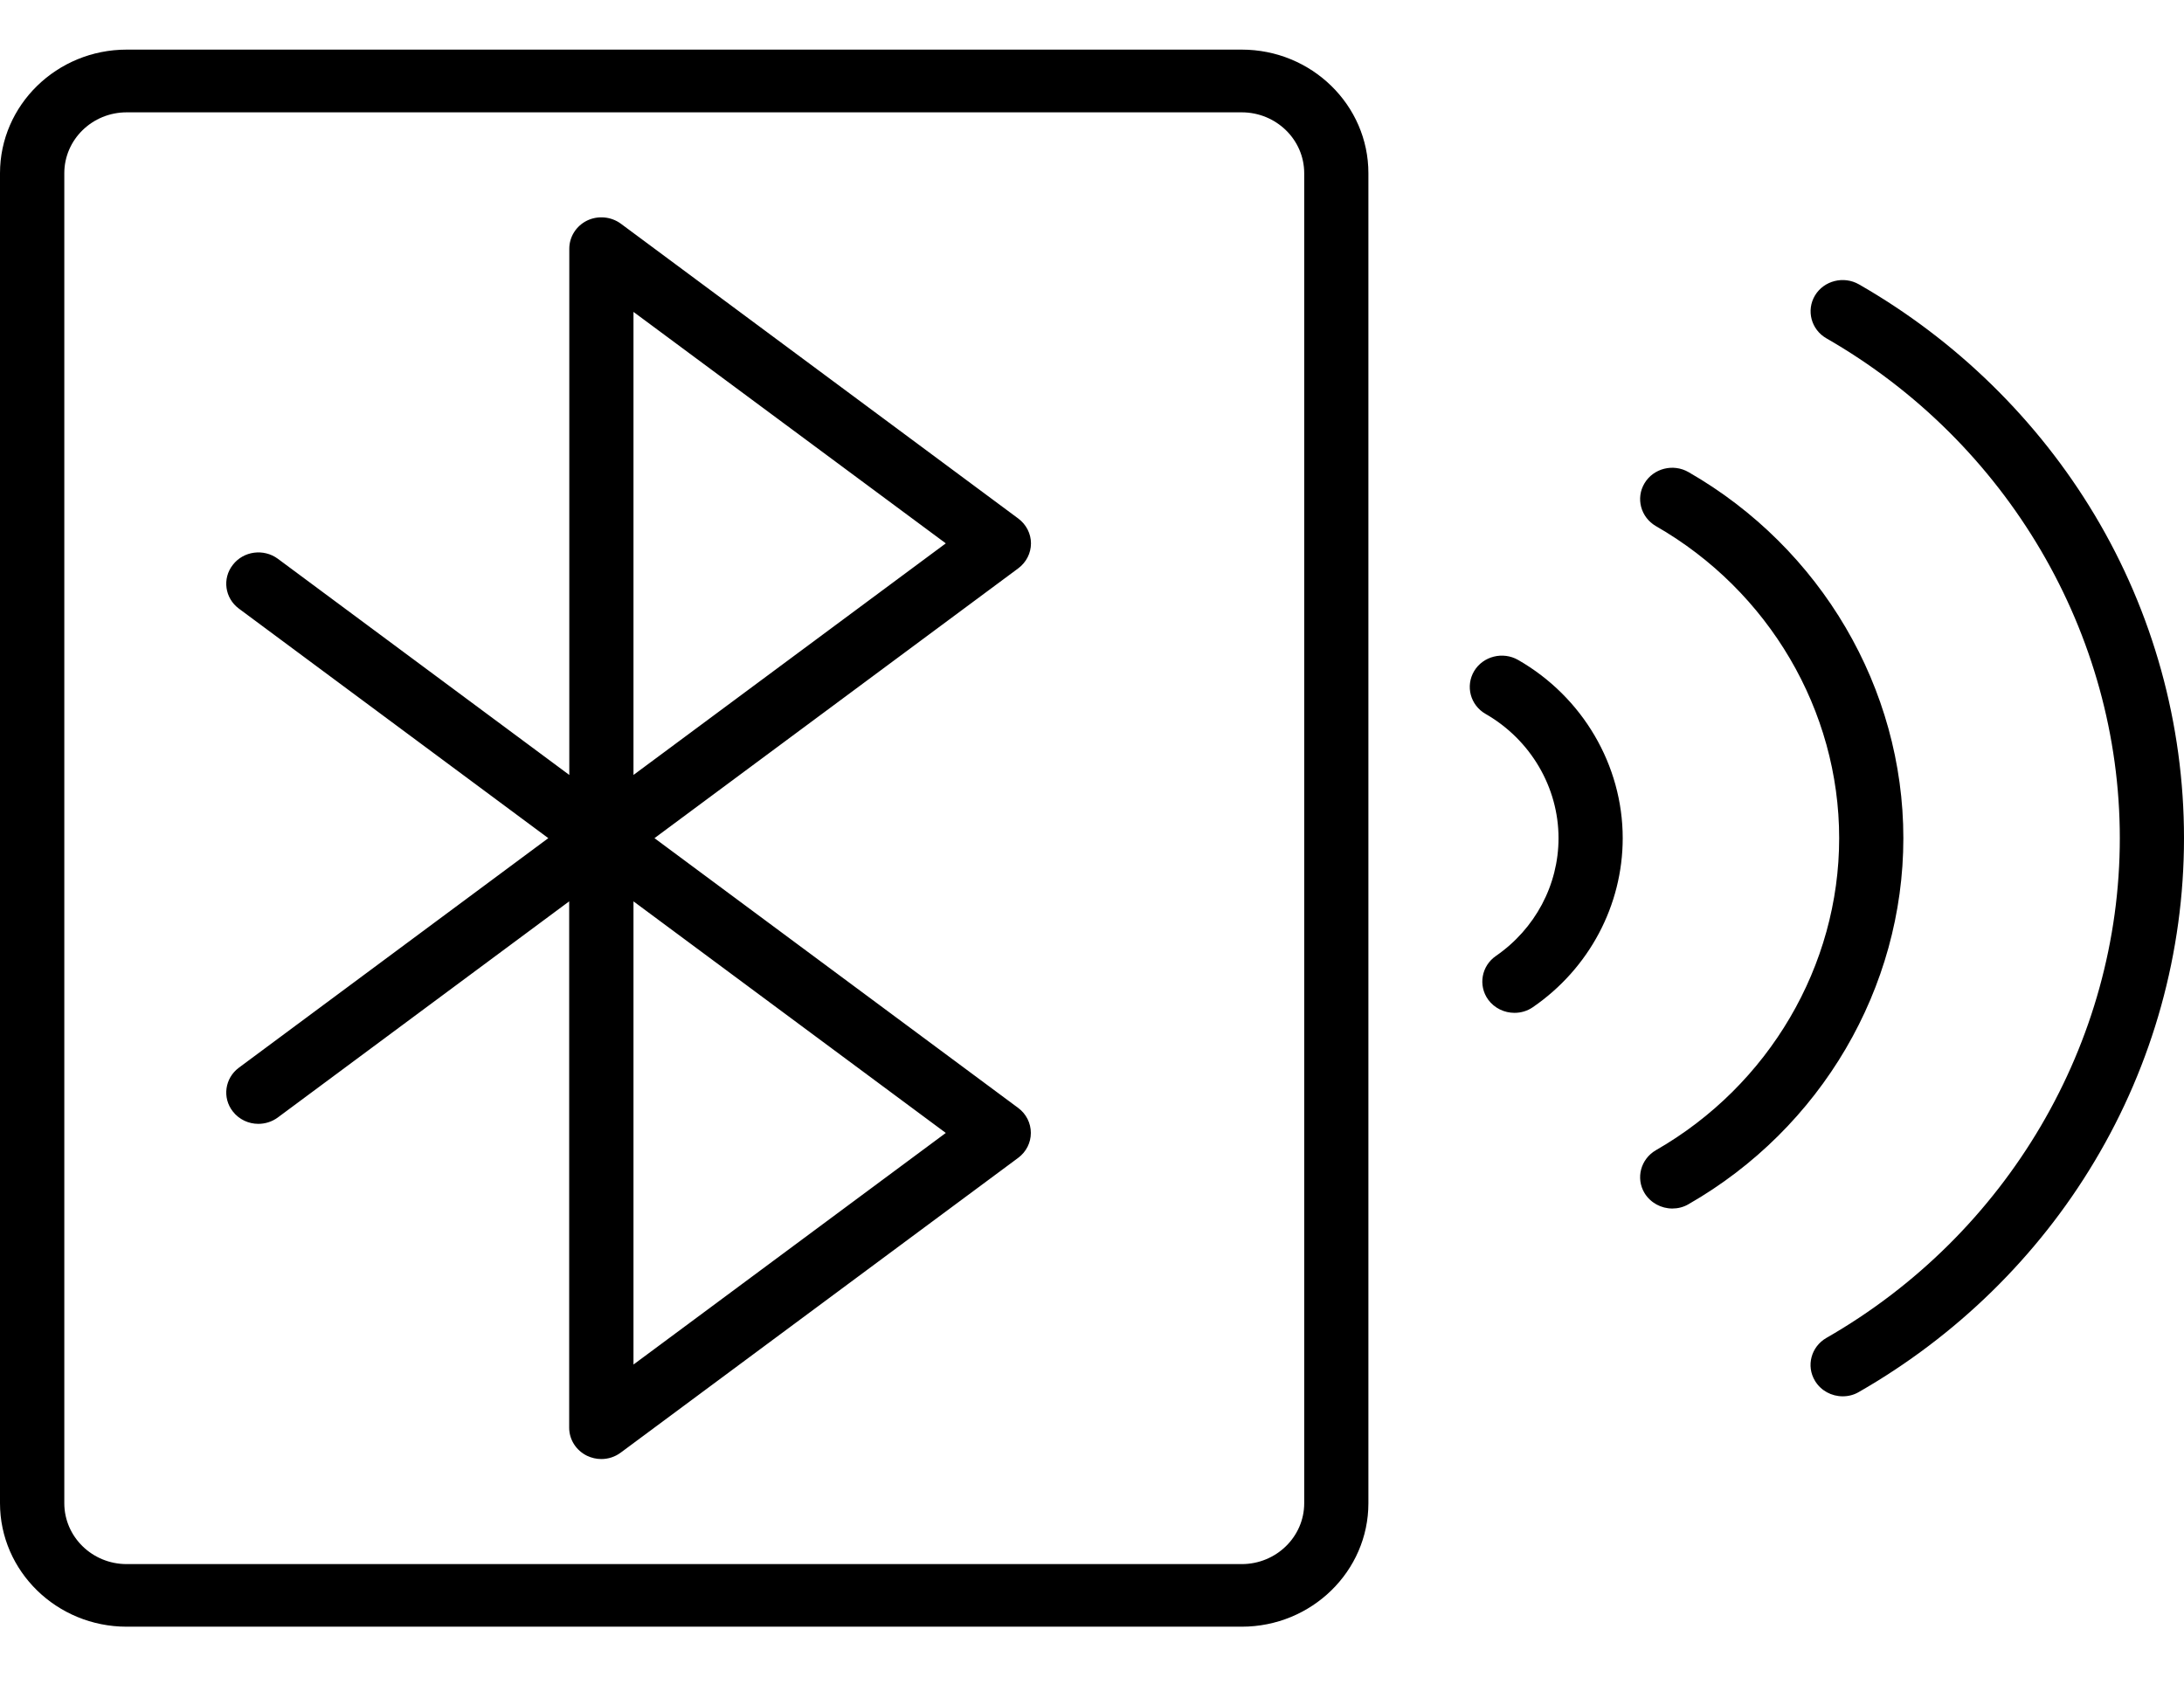 <svg width="18" height="14" viewBox="0 0 18 14" fill="none" xmlns="http://www.w3.org/2000/svg">
<path d="M10.234 0.409H1.044C0.468 0.409 0 0.866 0 1.428V12.391C0 12.952 0.468 13.409 1.044 13.409H10.234C10.81 13.409 11.278 12.952 11.278 12.391V1.428C11.278 0.866 10.81 0.409 10.234 0.409ZM10.749 12.391C10.749 12.668 10.518 12.893 10.234 12.893H1.044C0.76 12.893 0.53 12.668 0.53 12.391V1.428C0.53 1.151 0.76 0.926 1.044 0.926H10.234C10.518 0.926 10.749 1.151 10.749 1.428V12.391ZM8.497 4.479C8.497 4.399 8.458 4.323 8.392 4.274L5.117 1.844C5.037 1.785 4.929 1.775 4.839 1.818C4.749 1.862 4.692 1.952 4.692 2.05V6.388L2.29 4.606C2.173 4.52 2.007 4.542 1.919 4.656C1.83 4.769 1.853 4.931 1.969 5.017L4.519 6.909L1.969 8.801C1.853 8.887 1.83 9.049 1.919 9.162C1.971 9.229 2.05 9.264 2.129 9.264C2.185 9.264 2.241 9.247 2.289 9.212L4.691 7.43V11.768C4.691 11.867 4.748 11.956 4.838 12C4.876 12.018 4.916 12.027 4.956 12.027C5.013 12.027 5.069 12.009 5.116 11.974L8.392 9.544C8.458 9.495 8.496 9.419 8.496 9.339C8.496 9.258 8.458 9.182 8.392 9.133L5.394 6.909L8.392 4.685C8.458 4.636 8.497 4.56 8.497 4.479ZM5.221 11.248V7.43L7.795 9.339L5.221 11.248ZM5.221 6.388V2.571L7.795 4.479L5.221 6.388ZM13.374 6.909C13.374 7.462 13.098 7.983 12.634 8.302C12.588 8.334 12.535 8.349 12.482 8.349C12.399 8.349 12.317 8.311 12.265 8.24C12.181 8.123 12.21 7.962 12.329 7.88C12.652 7.657 12.845 7.295 12.845 6.909C12.845 6.49 12.615 6.098 12.244 5.885C12.118 5.813 12.076 5.655 12.15 5.531C12.224 5.409 12.386 5.368 12.512 5.44C13.044 5.745 13.374 6.308 13.374 6.909ZM15.687 6.909C15.687 8.144 15.009 9.3 13.917 9.926C13.875 9.951 13.828 9.962 13.783 9.962C13.692 9.962 13.604 9.916 13.554 9.835C13.48 9.712 13.522 9.554 13.648 9.481C14.579 8.947 15.158 7.961 15.158 6.909C15.158 5.857 14.579 4.871 13.648 4.337C13.522 4.264 13.48 4.106 13.554 3.983C13.628 3.86 13.791 3.819 13.917 3.892C15.009 4.519 15.687 5.675 15.687 6.909ZM18 6.909C18 7.848 17.744 8.77 17.261 9.576C16.793 10.359 16.122 11.015 15.321 11.474C15.279 11.499 15.233 11.51 15.187 11.51C15.096 11.51 15.008 11.464 14.959 11.383C14.884 11.26 14.927 11.101 15.052 11.029C16.544 10.174 17.471 8.595 17.471 6.909C17.471 5.224 16.544 3.645 15.053 2.789C14.927 2.717 14.885 2.558 14.959 2.435C15.033 2.313 15.195 2.272 15.321 2.344C16.122 2.803 16.793 3.46 17.262 4.242C17.745 5.048 18 5.97 18 6.909Z" fill="black"/>
</svg>
